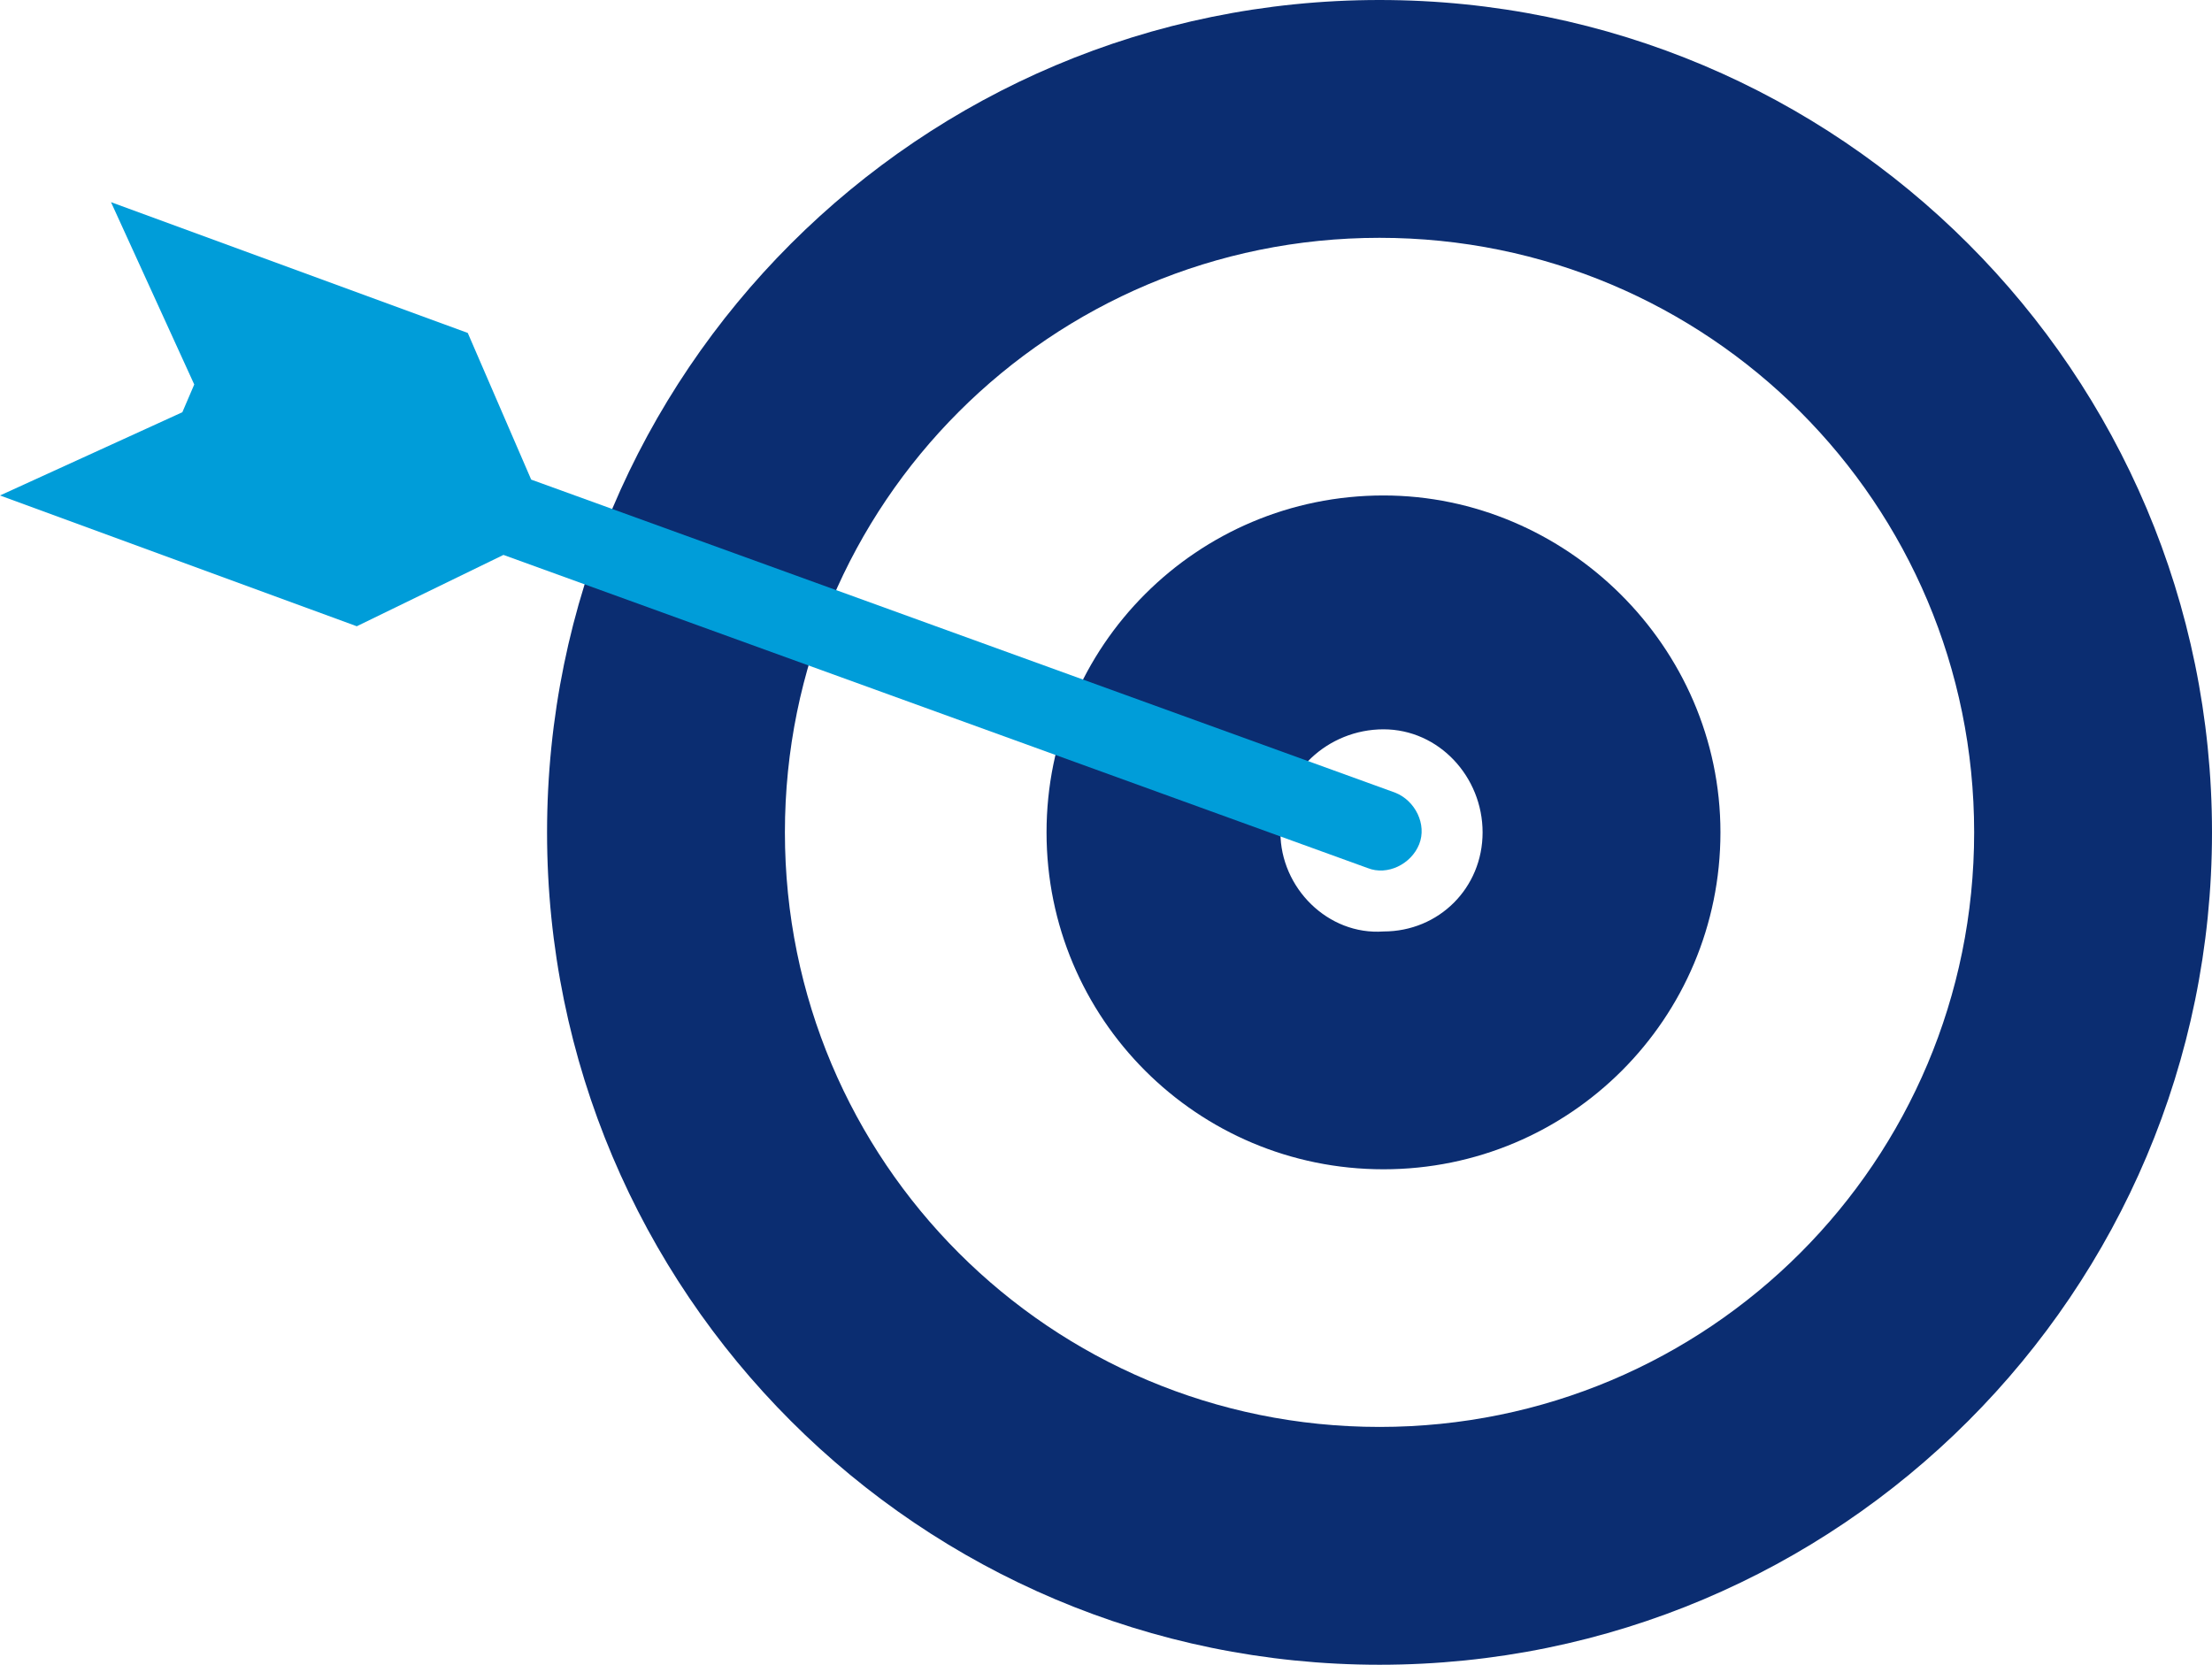 <svg xmlns="http://www.w3.org/2000/svg" viewBox="0 0 55.8 42" style="enable-background:new 0 0 55.8 42" xml:space="preserve">
  <path d="M34.8 0c-11.6 0-21 9.4-21 21s9.4 21 21 21 21-9.4 21-21-9.4-21-21-21zm0 36c-8.3 0-15-6.7-15-15s6.7-15 15-15 15 6.7 15 15-6.7 15-15 15zm8.6-15c0 4.7-3.8 8.5-8.5 8.5s-8.5-3.8-8.5-8.5 3.8-8.5 8.5-8.5c4.6 0 8.5 3.8 8.5 8.5m-6 0c0-1.4-1.1-2.6-2.5-2.6s-2.6 1.1-2.6 2.5v.1c0 1.4 1.2 2.6 2.6 2.5 1.4 0 2.5-1.1 2.5-2.5" style="fill:#0b2d71"/>
  <path d="m35.2 20-21.8-7.9-1.6-3.7-9-3.3 2.1 4.6-.3.7L0 12.5l9 3.3 3.7-1.8 21.8 7.9c.5.2 1.1-.1 1.3-.6.2-.5-.1-1.1-.6-1.3z" style="fill:#009dd9"/>
</svg>

